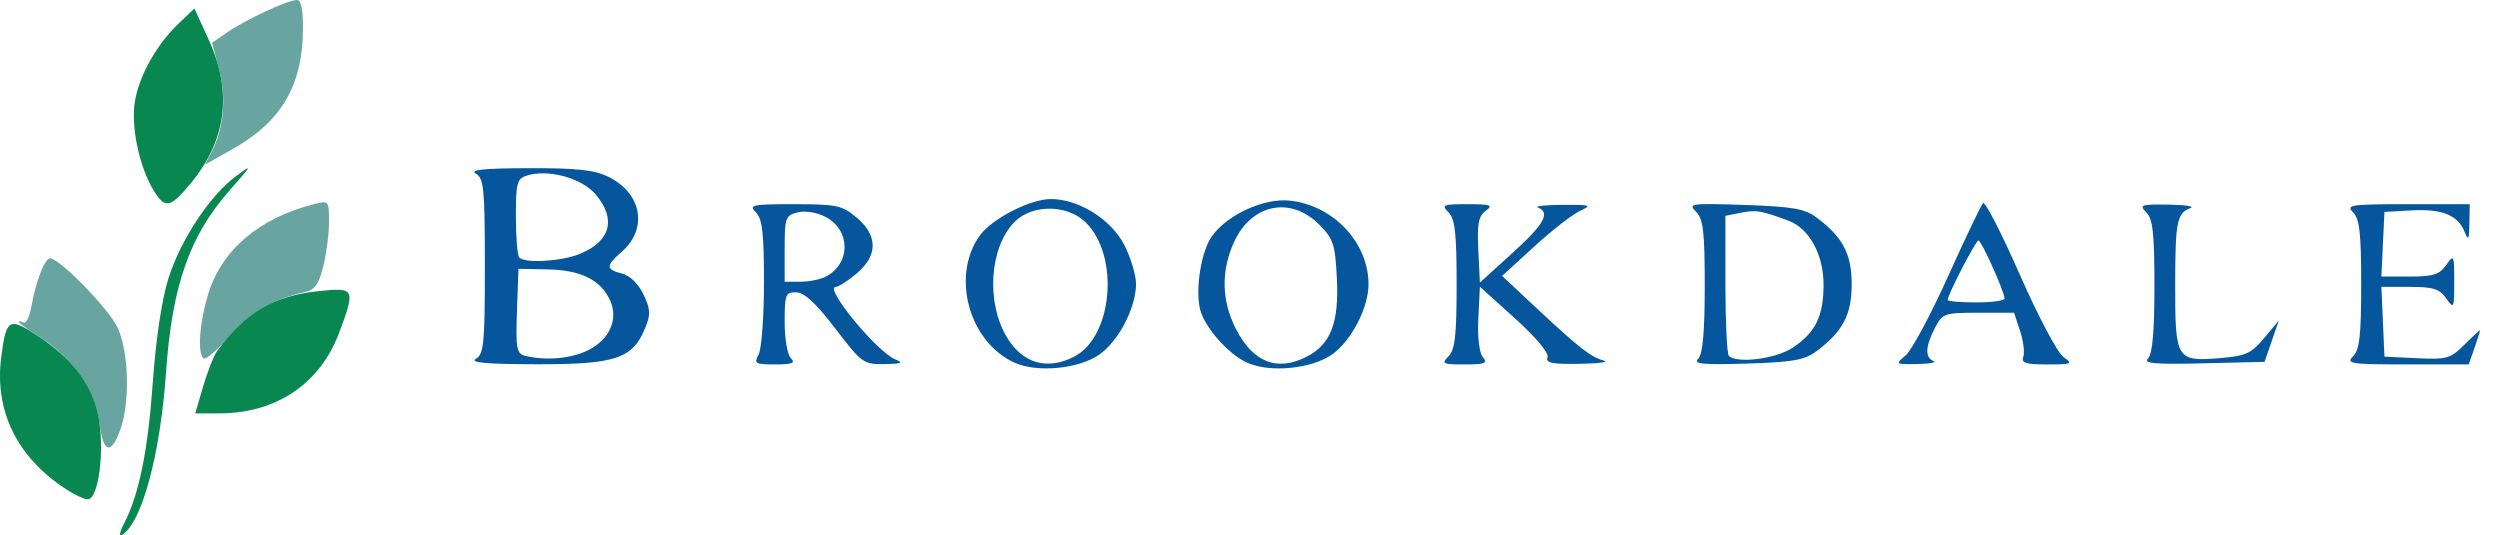 <?xml version="1.0" encoding="UTF-8" standalone="no"?>
<!-- Created with Inkscape (http://www.inkscape.org/) -->

<svg
   xmlns:dc="http://purl.org/dc/elements/1.1/"
   xmlns:cc="http://creativecommons.org/ns#"
   xmlns:rdf="http://www.w3.org/1999/02/22-rdf-syntax-ns#"
   xmlns:svg="http://www.w3.org/2000/svg"
   xmlns="http://www.w3.org/2000/svg"
   xmlns:sodipodi="http://sodipodi.sourceforge.net/DTD/sodipodi-0.dtd"
   xmlns:inkscape="http://www.inkscape.org/namespaces/inkscape"
   id="svg2"
   version="1.1"
   inkscape:version="0.91 r13725"
   width="483.656"
   height="103.599"
   viewBox="0 0 483.656 103.599"
   sodipodi:docname="brookdaleseniorliving_base.svg">
  <defs
     id="defs6" />
  <sodipodi:namedview
     pagecolor="#ffffff"
     bordercolor="#666666"
     borderopacity="1"
     objecttolerance="10"
     gridtolerance="10"
     guidetolerance="10"
     inkscape:pageopacity="0"
     inkscape:pageshadow="2"
     inkscape:window-width="1680"
     inkscape:window-height="987"
     id="namedview4"
     showgrid="false"
     fit-margin-top="0"
     fit-margin-left="0"
     fit-margin-right="0"
     fit-margin-bottom="0"
     inkscape:zoom="1.0378378"
     inkscape:cx="371.45134"
     inkscape:cy="210.02982"
     inkscape:window-x="1592"
     inkscape:window-y="142"
     inkscape:window-maximized="1"
     inkscape:current-layer="g4138" />
  <g
     id="g4138"
     transform="translate(-35.344,-20.022)">
    <path
       style="fill:#68a5a1"
       d="M 54.619,102.188 C 53.781,95.865 49.393,89.279 43.565,85.596 41.054,84.008 39,82.524 39,82.296 c 0,-0.228 0.401,-0.166 0.89,0.136 0.49,0.303 1.183,-1.133 1.541,-3.191 C 42.25,74.531 44.006,70 45.013,70 c 1.886,0 11.465,9.843 13.116,13.479 2.109,4.642 2.387,14.217 0.564,19.446 -1.789,5.133 -3.333,4.854 -4.074,-0.737 z M 74.686,89.353 C 73.526,88.193 73.922,82.626 75.556,77.122 78.142,68.416 85.456,62.178 96.25,59.472 98.92,58.803 99,58.904 99,62.949 c 0,2.291 -0.505,6.17 -1.122,8.62 -0.904,3.59 -1.632,4.563 -3.75,5.015 -5.801,1.238 -10.518,4.039 -14.533,8.629 -2.322,2.655 -4.531,4.518 -4.909,4.14 z m 1.697,-40.156 c 2.278,-4.452 2.771,-10.319 1.328,-15.804 l -1.344,-5.107 3.066,-2.09 C 83.065,23.722 90.977,20.053 92.75,20.022 93.613,20.007 93.986,21.782 93.956,25.75 93.874,36.487 89.821,43.462 80.621,48.697 l -5.618,3.197 z"
       id="path4146"
       inkscape:connector-curvature="0"
       sodipodi:nodetypes="ssssssssssssssssssscsssscs" />
    <path
       style="fill:#05569c"
       d="m 231.596,90.175 c -8.834,-4.008 -12.314,-16.86 -6.668,-24.625 2.352,-3.235 9.751,-7.023 13.718,-7.023 5.407,0 11.739,3.982 14.25,8.962 1.238,2.454 2.24,5.829 2.228,7.5 -0.033,4.564 -3.334,10.943 -7.02,13.568 -3.985,2.838 -12.074,3.631 -16.508,1.619 z m 11.582,-1.166 c 7.434,-3.844 8.791,-19.387 2.263,-25.915 -3.528,-3.528 -10.336,-3.618 -13.771,-0.183 -4.904,4.904 -5.617,15.644 -1.489,22.432 3.056,5.024 7.789,6.359 12.998,3.666 z m 33.418,1.166 c -3.638,-1.651 -8.207,-6.829 -9.074,-10.285 -0.986,-3.927 0.226,-11.347 2.322,-14.228 3.013,-4.139 10.036,-7.344 14.97,-6.832 8.462,0.878 15.288,8.109 15.288,16.197 0,4.504 -3.31,10.904 -6.998,13.53 -3.985,2.838 -12.074,3.631 -16.508,1.619 z m 11.582,-1.166 c 4.625,-2.392 6.231,-6.583 5.8,-15.131 -0.336,-6.65 -0.668,-7.649 -3.471,-10.453 -5.505,-5.505 -13.086,-3.922 -16.424,3.431 -2.53,5.573 -2.423,11.282 0.313,16.704 3.313,6.565 8.023,8.427 13.783,5.448 z m -160.783,0.437 c 1.557,-0.907 1.75,-2.879 1.75,-17.92 0,-15.041 -0.193,-17.013 -1.75,-17.92 -1.26,-0.734 1.609,-1.027 10.25,-1.048 9.466,-0.023 12.739,0.34 15.499,1.72 6.402,3.199 7.571,10.028 2.475,14.458 -3.113,2.706 -3.103,3.415 0.055,4.208 1.549,0.389 3.157,1.953 4.151,4.037 1.392,2.919 1.435,3.855 0.301,6.592 -2.425,5.855 -5.743,6.949 -20.981,6.919 -9.659,-0.019 -13.002,-0.317 -11.75,-1.046 z m 21.739,-1.671 c 4.171,-2.09 5.893,-6.016 4.235,-9.655 -1.791,-3.931 -5.65,-5.853 -12.007,-5.979 l -5.718,-0.114 -0.289,8.169 c -0.253,7.15 -0.066,8.227 1.5,8.634 3.966,1.03 8.976,0.6 12.278,-1.055 z M 147.597,69.111 c 5.891,-2.461 7.004,-6.702 3.006,-11.453 -2.694,-3.201 -9.195,-4.984 -13.359,-3.663 -1.878,0.596 -2.099,1.43 -2.099,7.932 0,3.996 0.3,7.566 0.667,7.933 1.168,1.168 8.277,0.717 11.785,-0.749 z m 34.513,19.481 c 0.569,-1.064 1.035,-7.332 1.035,-13.929 0,-9.571 -0.318,-12.312 -1.571,-13.566 -1.429,-1.429 -0.754,-1.571 7.423,-1.571 8.218,0 9.26,0.224 12.071,2.589 4.137,3.481 4.137,7.341 0,10.822 -1.692,1.424 -3.508,2.589 -4.035,2.589 -2.388,0 7.953,12.584 11.53,14.031 1.632,0.66 1.175,0.856 -2.117,0.906 -4.045,0.061 -4.395,-0.193 -9.5,-6.882 -3.714,-4.867 -5.974,-6.961 -7.551,-7 -2.081,-0.051 -2.25,0.38 -2.25,5.745 0,3.19 0.54,6.34 1.2,7 0.933,0.933 0.259,1.2 -3.035,1.2 -3.877,0 -4.148,-0.163 -3.2,-1.934 z m 13.078,-15.089 c 4.795,-2.566 4.71,-9.019 -0.151,-11.533 -1.674,-0.865 -3.922,-1.223 -5.383,-0.857 -2.351,0.59 -2.509,1.032 -2.509,7.021 l 0,6.392 3.066,0 c 1.686,0 3.926,-0.46 4.977,-1.023 z M 315.574,88.955 c 1.259,-1.259 1.571,-4.028 1.571,-13.929 0,-9.9 -0.312,-12.67 -1.571,-13.929 -1.429,-1.429 -1.093,-1.571 3.691,-1.571 4.512,0 5.014,0.182 3.518,1.276 -1.405,1.027 -1.686,2.504 -1.441,7.579 l 0.304,6.303 6.25,-5.663 c 6.167,-5.588 7.446,-7.846 5,-8.832 -0.688,-0.277 1.45,-0.52 4.75,-0.538 5.455,-0.031 5.761,0.076 3.373,1.171 -1.445,0.663 -5.429,3.765 -8.852,6.893 l -6.225,5.688 6.545,6.122 c 8.343,7.804 10.698,9.64 13.164,10.264 1.098,0.278 -1.028,0.557 -4.723,0.621 -5.308,0.092 -6.608,-0.171 -6.193,-1.253 0.315,-0.822 -2.195,-3.827 -6.281,-7.519 l -6.807,-6.15 -0.3,6.106 c -0.179,3.637 0.174,6.678 0.872,7.519 0.982,1.183 0.409,1.413 -3.521,1.413 -4.267,0 -4.551,-0.143 -3.122,-1.571 z m 48.321,0.454 c 0.867,-0.89 1.25,-5.178 1.25,-14.011 0,-10.613 -0.281,-13.009 -1.688,-14.417 -1.585,-1.585 -1.004,-1.665 9.445,-1.307 9.282,0.318 11.59,0.722 13.877,2.429 5.088,3.799 6.795,7.046 6.795,12.924 0,5.883 -1.705,9.122 -6.81,12.938 -2.298,1.718 -4.54,2.117 -13.438,2.394 -8.674,0.27 -10.445,0.091 -9.43,-0.95 z m 18.338,-2.162 c 4.362,-2.94 5.879,-6.053 5.898,-12.102 0.018,-5.828 -2.747,-10.914 -6.744,-12.407 -5.321,-1.988 -6.292,-2.151 -9.252,-1.559 l -2.989,0.598 0,13.208 c 0,7.265 0.3,13.508 0.667,13.875 1.572,1.572 9.156,0.587 12.421,-1.613 z m 21.784,1.53 c 1.151,-0.963 4.834,-7.825 8.184,-15.25 3.35,-7.425 6.405,-13.825 6.789,-14.222 0.384,-0.397 3.575,5.817 7.09,13.808 3.515,7.991 7.318,15.178 8.451,15.972 1.907,1.336 1.675,1.442 -3.132,1.442 -4.138,0 -5.078,-0.296 -4.631,-1.459 0.308,-0.802 0.034,-3.052 -0.609,-5 l -1.169,-3.541 -6.897,0 c -6.626,0 -6.957,0.116 -8.422,2.95 -1.852,3.582 -1.944,5.714 -0.276,6.387 0.688,0.277 -0.712,0.54 -3.111,0.583 -4.281,0.077 -4.322,0.047 -2.268,-1.671 z m 19.134,-11 c 0.01,-1.252 -4.467,-11.215 -5.048,-11.233 -0.514,-0.016 -5.958,10.496 -5.958,11.505 0,0.263 2.475,0.478 5.5,0.478 3.025,0 5.503,-0.338 5.506,-0.75 z M 450.912,89.36 c 0.849,-0.849 1.234,-5.202 1.234,-13.962 0,-10.238 -0.307,-13.036 -1.571,-14.3 -1.429,-1.429 -1.042,-1.564 4.25,-1.492 3.202,0.043 5.146,0.336 4.321,0.65 -2.658,1.012 -2.969,2.563 -2.985,14.899 -0.018,14.423 0.242,14.848 8.678,14.148 4.975,-0.413 6.047,-0.9 8.532,-3.874 l 2.842,-3.402 -1.382,4 -1.382,4 -11.885,0.284 c -9.424,0.225 -11.629,0.028 -10.651,-0.95 z m 39.662,-0.405 c 1.259,-1.259 1.571,-4.028 1.571,-13.929 0,-9.9 -0.312,-12.67 -1.571,-13.929 -1.429,-1.429 -0.474,-1.571 10.5,-1.571 l 12.071,0 -0.063,3.75 c -0.054,3.176 -0.198,3.416 -0.944,1.565 -1.294,-3.212 -4.397,-4.456 -10.273,-4.117 l -5.22,0.301 -0.298,6.25 -0.298,6.25 5.491,0 c 4.541,0 5.76,-0.385 7.048,-2.223 1.49,-2.128 1.557,-1.991 1.557,3.223 0,5.213 -0.066,5.35 -1.557,3.223 -1.287,-1.838 -2.507,-2.223 -7.046,-2.223 l -5.489,0 0.296,6.75 0.296,6.75 6.278,0.298 c 5.818,0.277 6.497,0.08 9.25,-2.673 1.634,-1.634 2.972,-2.848 2.972,-2.698 0,0.151 -0.494,1.691 -1.098,3.423 l -1.098,3.149 -11.974,0 c -10.885,0 -11.831,-0.143 -10.402,-1.571 z"
       id="path4142"
       inkscape:connector-curvature="0" />
    <path
       style="fill:#088850"
       d="M 59.321,121.347 C 62.251,115.681 63.965,107.281 64.904,94 65.491,85.688 66.645,77.984 67.906,73.953 70.253,66.454 75.898,57.896 81,54.102 84.265,51.675 84.19,51.85 79.874,56.72 72.039,65.562 68.64,75.231 67.472,92 c -1.113,15.983 -4.68,29.156 -8.541,31.542 -0.603,0.373 -0.428,-0.615 0.389,-2.195 z M 47.991,114.576 C 38.564,108.398 34.212,99.418 35.595,88.998 c 0.995,-7.499 1.47,-7.73 7.543,-3.664 5.78,3.87 9.344,8.373 10.889,13.761 1.701,5.932 0.727,16.904 -1.555,17.518 -0.535,0.144 -2.551,-0.773 -4.481,-2.038 z M 74.656,94.75 c 0.851,-2.888 2.042,-5.925 2.646,-6.75 5.488,-7.498 10.974,-10.746 19.686,-11.657 7.032,-0.735 7.158,-0.48 3.975,8.026 C 97.259,94.27 88.793,99.981 77.804,99.994 L 73.108,100 74.656,94.75 Z M 65.071,56.877 c -2.78,-4.571 -4.417,-12.314 -3.636,-17.197 0.793,-4.963 4.207,-11.059 8.455,-15.097 l 3.068,-2.917 2.709,5.916 c 4.679,10.22 3.539,19.498 -3.431,27.917 -3.956,4.779 -4.976,4.975 -7.164,1.377 z"
       id="path4140"
       inkscape:connector-curvature="0" />
  </g>
</svg>

